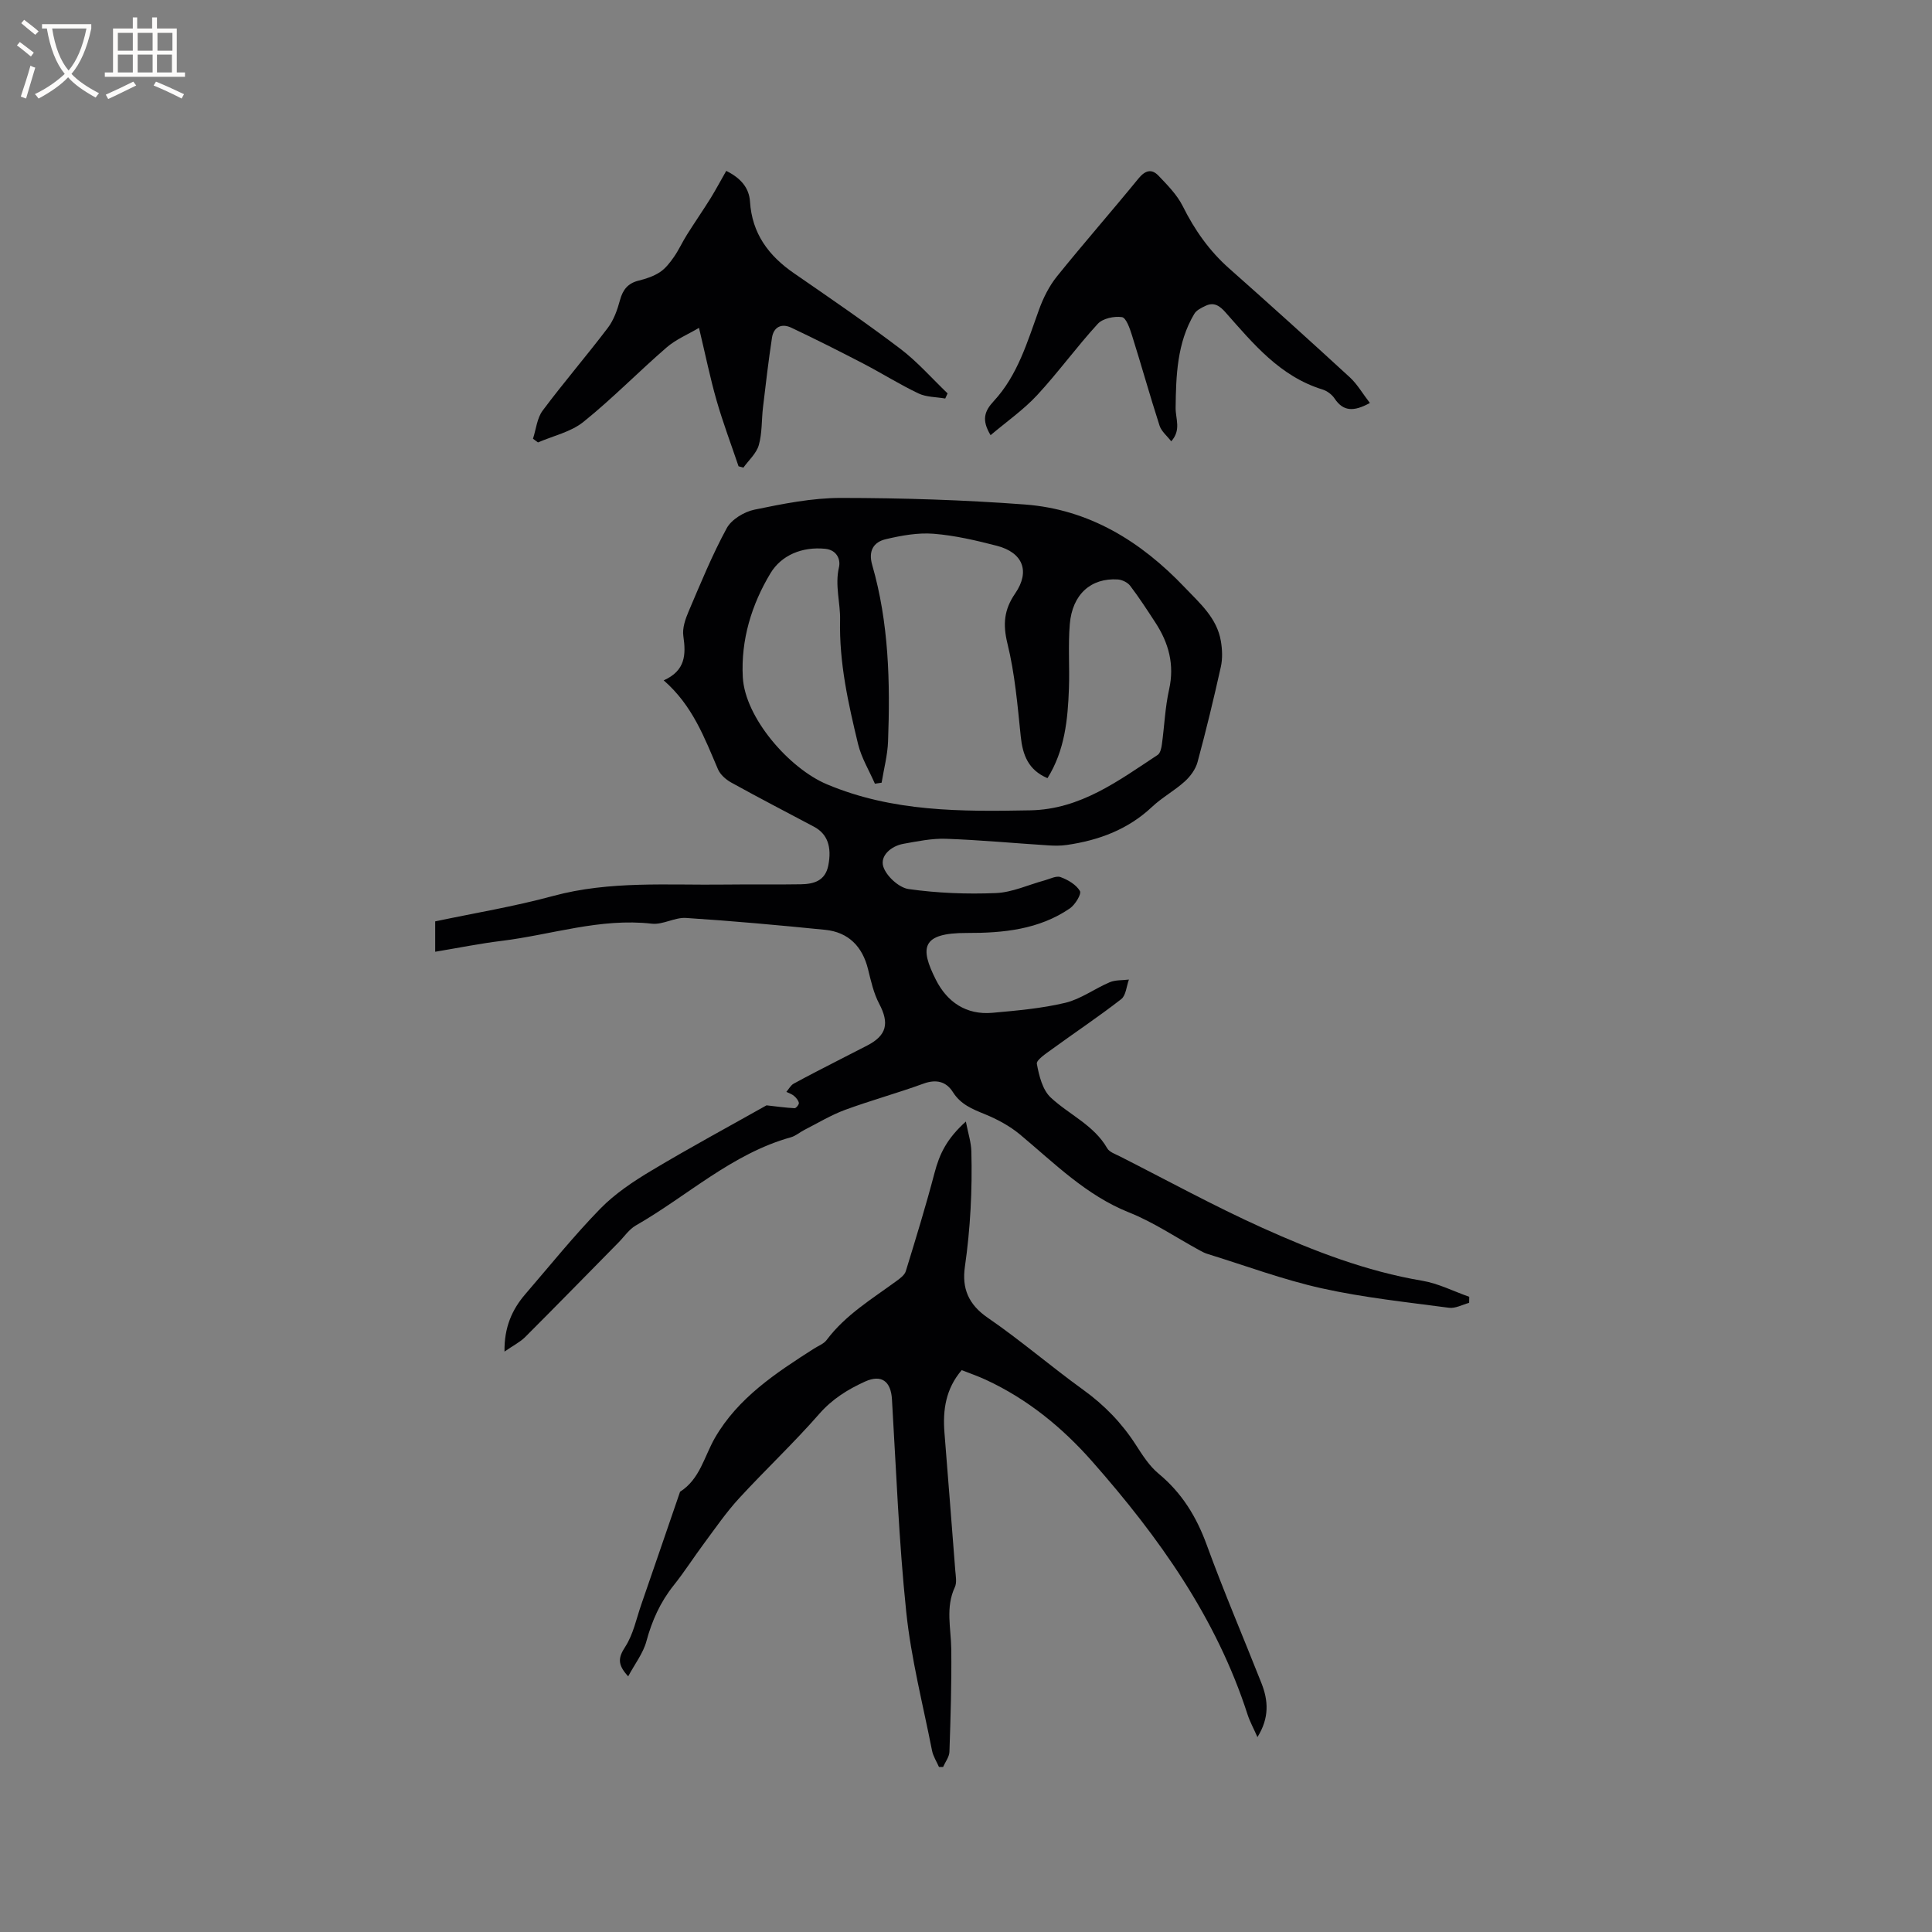 <svg enable-background="new 0 0 400 400" viewBox="0 0 400 400" xmlns="http://www.w3.org/2000/svg"><rect x="0" y="0" width="400" height="400" fill="#808080" stroke="none"/><g fill="#010103"><path d="m104.45 279.83c-.07-4.98 1.54-8.68 4.32-11.9 5.12-5.94 10.05-12.08 15.52-17.69 3.06-3.13 6.86-5.66 10.65-7.92 7.9-4.73 16.02-9.11 23.76-13.47 2.1.23 3.95.5 5.81.59.3.02.94-.77.89-1.09-.1-.53-.56-1.07-1-1.45s-1.05-.57-1.59-.84c.5-.58.89-1.36 1.53-1.71 3.16-1.73 6.37-3.35 9.57-5 1.88-.97 3.77-1.92 5.66-2.9 4.03-2.09 4.58-4.6 2.47-8.61-1.16-2.19-1.72-4.73-2.32-7.17-1.15-4.7-4.07-7.68-8.88-8.16-9.59-.96-19.2-1.84-28.82-2.46-2.32-.15-4.79 1.45-7.07 1.19-10.68-1.22-20.76 2.29-31.11 3.56-4.51.55-8.97 1.46-13.74 2.25 0-2.13 0-4.06 0-6.29 8.09-1.71 16.35-3.07 24.38-5.25 11.8-3.2 23.77-2.21 35.71-2.37 5.2-.07 10.39.03 15.59-.06 2.68-.04 5.07-.68 5.71-3.89.76-3.89-.18-6.55-2.97-8.03-5.71-3.03-11.44-6-17.1-9.13-1.11-.61-2.29-1.64-2.77-2.76-2.8-6.52-5.25-13.2-11.24-18.41 4.52-2.01 4.63-5.34 4.07-9.17-.24-1.62.41-3.51 1.09-5.1 2.48-5.81 4.88-11.69 7.89-17.23.99-1.82 3.61-3.4 5.74-3.84 5.89-1.21 11.91-2.43 17.88-2.43 12.7.01 25.44.41 38.1 1.36 13.3 1 24.02 7.62 33.1 17.16 3.15 3.31 6.68 6.33 7.49 11.13.29 1.72.37 3.6 0 5.29-1.47 6.61-3.06 13.2-4.83 19.74-.4 1.49-1.49 2.98-2.66 4.03-2.11 1.91-4.7 3.31-6.77 5.26-5 4.7-11.02 6.92-17.64 7.88-1.24.18-2.52.17-3.77.09-7.08-.45-14.16-1.12-21.25-1.37-2.92-.1-5.89.52-8.8 1.04-2.57.46-4.86 2.47-4.18 4.7.61 1.97 3.24 4.39 5.25 4.67 5.95.84 12.05 1.08 18.07.83 3.38-.14 6.71-1.71 10.06-2.62 1.12-.3 2.43-1.02 3.34-.68 1.53.56 3.23 1.56 4 2.88.36.61-.99 2.84-2.08 3.59-6.41 4.39-13.84 5.11-21.3 5.09-9.53-.03-9.77 3.09-6.45 9.68 2.32 4.61 6.28 7.34 11.72 6.85 5.06-.46 10.17-.9 15.08-2.07 3.21-.77 6.07-2.93 9.18-4.25 1.2-.51 2.65-.39 3.99-.56-.51 1.38-.61 3.28-1.59 4.05-4.67 3.63-9.61 6.92-14.4 10.41-1.19.87-3.22 2.2-3.07 2.99.45 2.45 1.17 5.38 2.86 6.96 3.82 3.57 8.93 5.69 11.71 10.52.46.8 1.7 1.2 2.63 1.68 9.82 4.98 19.5 10.29 29.53 14.81 10.59 4.77 21.45 8.98 33.04 10.93 3.34.56 6.51 2.19 9.75 3.33-.01.42-.01.83-.02 1.25-1.39.37-2.85 1.2-4.17 1.02-8.79-1.17-17.66-2.1-26.31-4.02-8.03-1.78-15.82-4.7-23.7-7.13-.6-.18-1.16-.49-1.71-.79-4.82-2.63-9.44-5.77-14.51-7.79-8.94-3.57-15.47-10.21-22.61-16.16-2.13-1.77-4.71-3.15-7.28-4.2-2.6-1.06-4.98-2.01-6.59-4.56-1.37-2.17-3.42-2.73-6.08-1.76-5.37 1.96-10.9 3.47-16.26 5.44-2.92 1.08-5.63 2.73-8.42 4.15-.94.48-1.79 1.24-2.78 1.52-12.23 3.41-21.43 12.15-32.11 18.26-1.41.81-2.41 2.33-3.59 3.53-6.46 6.56-12.89 13.14-19.4 19.65-1.09 1.04-2.54 1.77-4.2 2.93zm112.42-118.72c-3.98-1.69-5.14-4.8-5.54-8.67-.66-6.43-1.21-12.95-2.75-19.2-.98-4.01-.7-7.03 1.6-10.37 3.14-4.58 1.61-8.47-3.79-9.87-4.29-1.11-8.68-2.14-13.08-2.49-3.26-.26-6.67.36-9.9 1.12-2.53.59-3.68 2.39-2.83 5.34 3.45 11.96 3.74 24.25 3.28 36.57-.11 2.85-.87 5.67-1.33 8.51-.46.07-.93.14-1.39.21-1.19-2.73-2.8-5.37-3.49-8.22-2.03-8.42-3.92-16.81-3.72-25.66.08-3.57-1.11-7.17-.23-10.94.37-1.59-.43-3.58-2.86-3.82-4.77-.47-9.06 1.31-11.33 5.08-3.9 6.48-6.14 13.79-5.72 21.51.45 8.38 9.59 18.87 17.39 22.16 13.64 5.75 27.82 5.67 42.13 5.4 10.4-.2 18.25-6.13 26.37-11.47.55-.36.78-1.43.88-2.21.52-3.78.66-7.63 1.49-11.34 1.15-5.15-.08-9.63-2.85-13.87-1.68-2.57-3.35-5.16-5.21-7.6-.53-.7-1.67-1.25-2.57-1.31-5.55-.35-9.41 3.08-9.93 9.24-.37 4.42-.02 8.89-.18 13.33-.23 6.44-.86 12.85-4.44 18.57z"/><path d="m194.41 365.84c-.49-1.12-1.2-2.2-1.44-3.38-1.88-9.55-4.33-19.05-5.34-28.7-1.53-14.63-2.08-29.36-2.96-44.05-.22-3.73-2.17-5.22-5.58-3.67-3.56 1.62-6.77 3.6-9.47 6.69-5.29 6.05-11.17 11.57-16.61 17.49-2.64 2.87-4.87 6.12-7.2 9.26-2.15 2.89-4.09 5.94-6.34 8.76-2.76 3.46-4.49 7.3-5.64 11.57-.67 2.48-2.39 4.68-3.77 7.26-2.31-2.48-2.04-3.92-.62-6.11 1.67-2.57 2.31-5.82 3.34-8.79 2.69-7.77 5.35-15.55 8.02-23.32 4.12-2.62 4.99-7.28 7.21-11.14 4.79-8.31 12.66-13.48 20.54-18.51.88-.56 2-.97 2.59-1.76 3.9-5.21 9.39-8.5 14.51-12.25.74-.54 1.65-1.22 1.89-2.02 2.07-6.73 4.14-13.47 5.93-20.28 1.05-4.01 2.54-7.11 6.5-10.69.46 2.4 1.09 4.28 1.14 6.17.21 8-.2 15.97-1.34 23.91-.64 4.44.72 7.79 4.72 10.54 6.81 4.67 13.09 10.1 19.8 14.94 4.37 3.16 7.98 6.88 10.88 11.39 1.37 2.13 2.8 4.38 4.71 5.96 4.81 3.98 7.83 8.9 9.96 14.74 3.51 9.64 7.56 19.08 11.33 28.63 1.41 3.57 1.68 7.14-.83 11.17-.81-1.84-1.56-3.19-2.03-4.63-6.47-20.09-18.42-36.83-32.18-52.44-6.22-7.06-13.43-12.94-22.04-16.92-1.62-.75-3.31-1.33-4.98-1.99-3.32 3.88-3.94 8.28-3.57 12.95.75 9.51 1.51 19.02 2.24 28.54.09 1.15.36 2.49-.09 3.45-1.97 4.22-.79 8.52-.74 12.83.08 7.08-.14 14.17-.38 21.26-.04 1.06-.86 2.09-1.31 3.13-.28 0-.56 0-.85.01z"/><path d="m150.36 35.38c3.05 1.51 4.74 3.54 4.92 6.37.42 6.6 3.84 11.19 9.09 14.81 7.4 5.11 14.83 10.19 21.99 15.62 3.57 2.7 6.57 6.15 9.83 9.27-.16.35-.33.71-.49 1.06-1.85-.33-3.89-.27-5.53-1.05-3.89-1.85-7.55-4.16-11.37-6.15-4.95-2.57-9.94-5.09-14.98-7.47-1.99-.94-3.65-.16-3.99 2.09-.73 4.78-1.29 9.59-1.86 14.4-.31 2.61-.16 5.34-.87 7.83-.49 1.72-2.09 3.12-3.19 4.66-.33-.09-.67-.19-1-.28-1.54-4.55-3.24-9.05-4.56-13.66-1.33-4.64-2.29-9.4-3.63-15-2.28 1.35-4.77 2.38-6.7 4.05-5.83 5.04-11.23 10.6-17.23 15.42-2.6 2.09-6.24 2.88-9.41 4.25-.34-.26-.69-.51-1.03-.77.64-1.96.83-4.25 2-5.82 4.35-5.83 9.11-11.35 13.5-17.14 1.23-1.62 1.97-3.73 2.51-5.73.59-2.17 1.64-3.49 3.86-4.04 1.53-.38 3.11-.9 4.4-1.75 1.17-.77 2.11-2 2.93-3.18 1-1.44 1.72-3.06 2.66-4.55 1.61-2.56 3.33-5.05 4.93-7.61 1.1-1.8 2.09-3.66 3.22-5.63z"/><path d="m283.62 83.43c-3.39 1.87-5.54 1.73-7.3-.91-.55-.83-1.56-1.59-2.51-1.88-8.8-2.71-14.34-9.48-20.09-15.98-1.17-1.32-2.36-2.17-4.08-1.36-.88.41-1.93.92-2.38 1.69-3.57 5.98-3.78 12.81-3.86 19.41-.03 2.34 1.21 4.6-.91 6.97-.85-1.11-2.03-2.05-2.42-3.25-2-6.2-3.75-12.49-5.71-18.71-.44-1.4-1.2-3.62-2.07-3.75-1.6-.24-3.97.26-5 1.38-4.37 4.76-8.17 10.03-12.56 14.77-2.82 3.04-6.31 5.47-9.64 8.29-1.92-3.18-1.26-4.99.67-7.07 4.95-5.35 6.94-12.25 9.36-18.93.88-2.42 2.09-4.86 3.69-6.85 5.52-6.85 11.33-13.47 16.89-20.28 1.39-1.7 2.72-2.09 4.15-.6 1.87 1.96 3.87 3.98 5.05 6.36 2.45 4.91 5.49 9.23 9.61 12.87 8.4 7.44 16.73 14.96 24.99 22.55 1.53 1.42 2.62 3.35 4.12 5.28z"/></g><path d="m6.4 11.7c-1-.8-1.9-1.6-2.9-2.3l.6-.7c.9.7 1.9 1.4 2.9 2.2zm-2.1 8.3c.7-2.1 1.4-4.2 2-6.4.2.1.6.3 1 .4-.7 2.3-1.3 4.4-1.9 6.4zm3-12.8c-1.1-.9-2.1-1.7-2.9-2.4l.6-.7c1 .8 2 1.5 3 2.4zm1.4-1.3v-.9h10.2v.9c-.9 4.2-2.3 7.3-4.1 9.4 1.3 1.4 3.2 2.7 5.7 4-.2.2-.4.5-.7.9-2.5-1.4-4.4-2.7-5.7-4.2-1.4 1.5-3.5 3-6.1 4.4 0 0 0 0-.1-.1-.3-.4-.5-.7-.7-.8 2.7-1.3 4.7-2.8 6.2-4.2-1.8-2.2-3-5.3-3.7-9.4zm9.2 0h-7.1c.6 3.8 1.7 6.7 3.4 8.7 1.7-2 2.9-4.8 3.7-8.7z" fill="#fcfbfa"/><path d="m31.6 3.6h.9v2.3h4.1v9.1h1.7v.9h-16.6v-.9h1.7v-9.1h4.1v-2.3h.9v2.3h3.1v-2.3zm-4 13.3.6.8c-1.9.9-3.8 1.9-5.8 2.8-.2-.3-.3-.6-.5-.9 2-.9 3.9-1.8 5.7-2.7zm-3.2-10.1v3.7h3.1v-3.7zm0 4.5v3.7h3.1v-3.7zm4.1-4.5v3.7h3.1v-3.7zm0 4.5v3.7h3.1v-3.7zm9.1 9.1c-2.1-1.1-4.1-2-5.8-2.7l.5-.8c2.2.9 4.1 1.8 5.8 2.6zm-1.9-13.6h-3.1v3.7h3.1zm-3.2 4.5v3.7h3.1v-3.7z" fill="#fcfbfa"/></svg>
